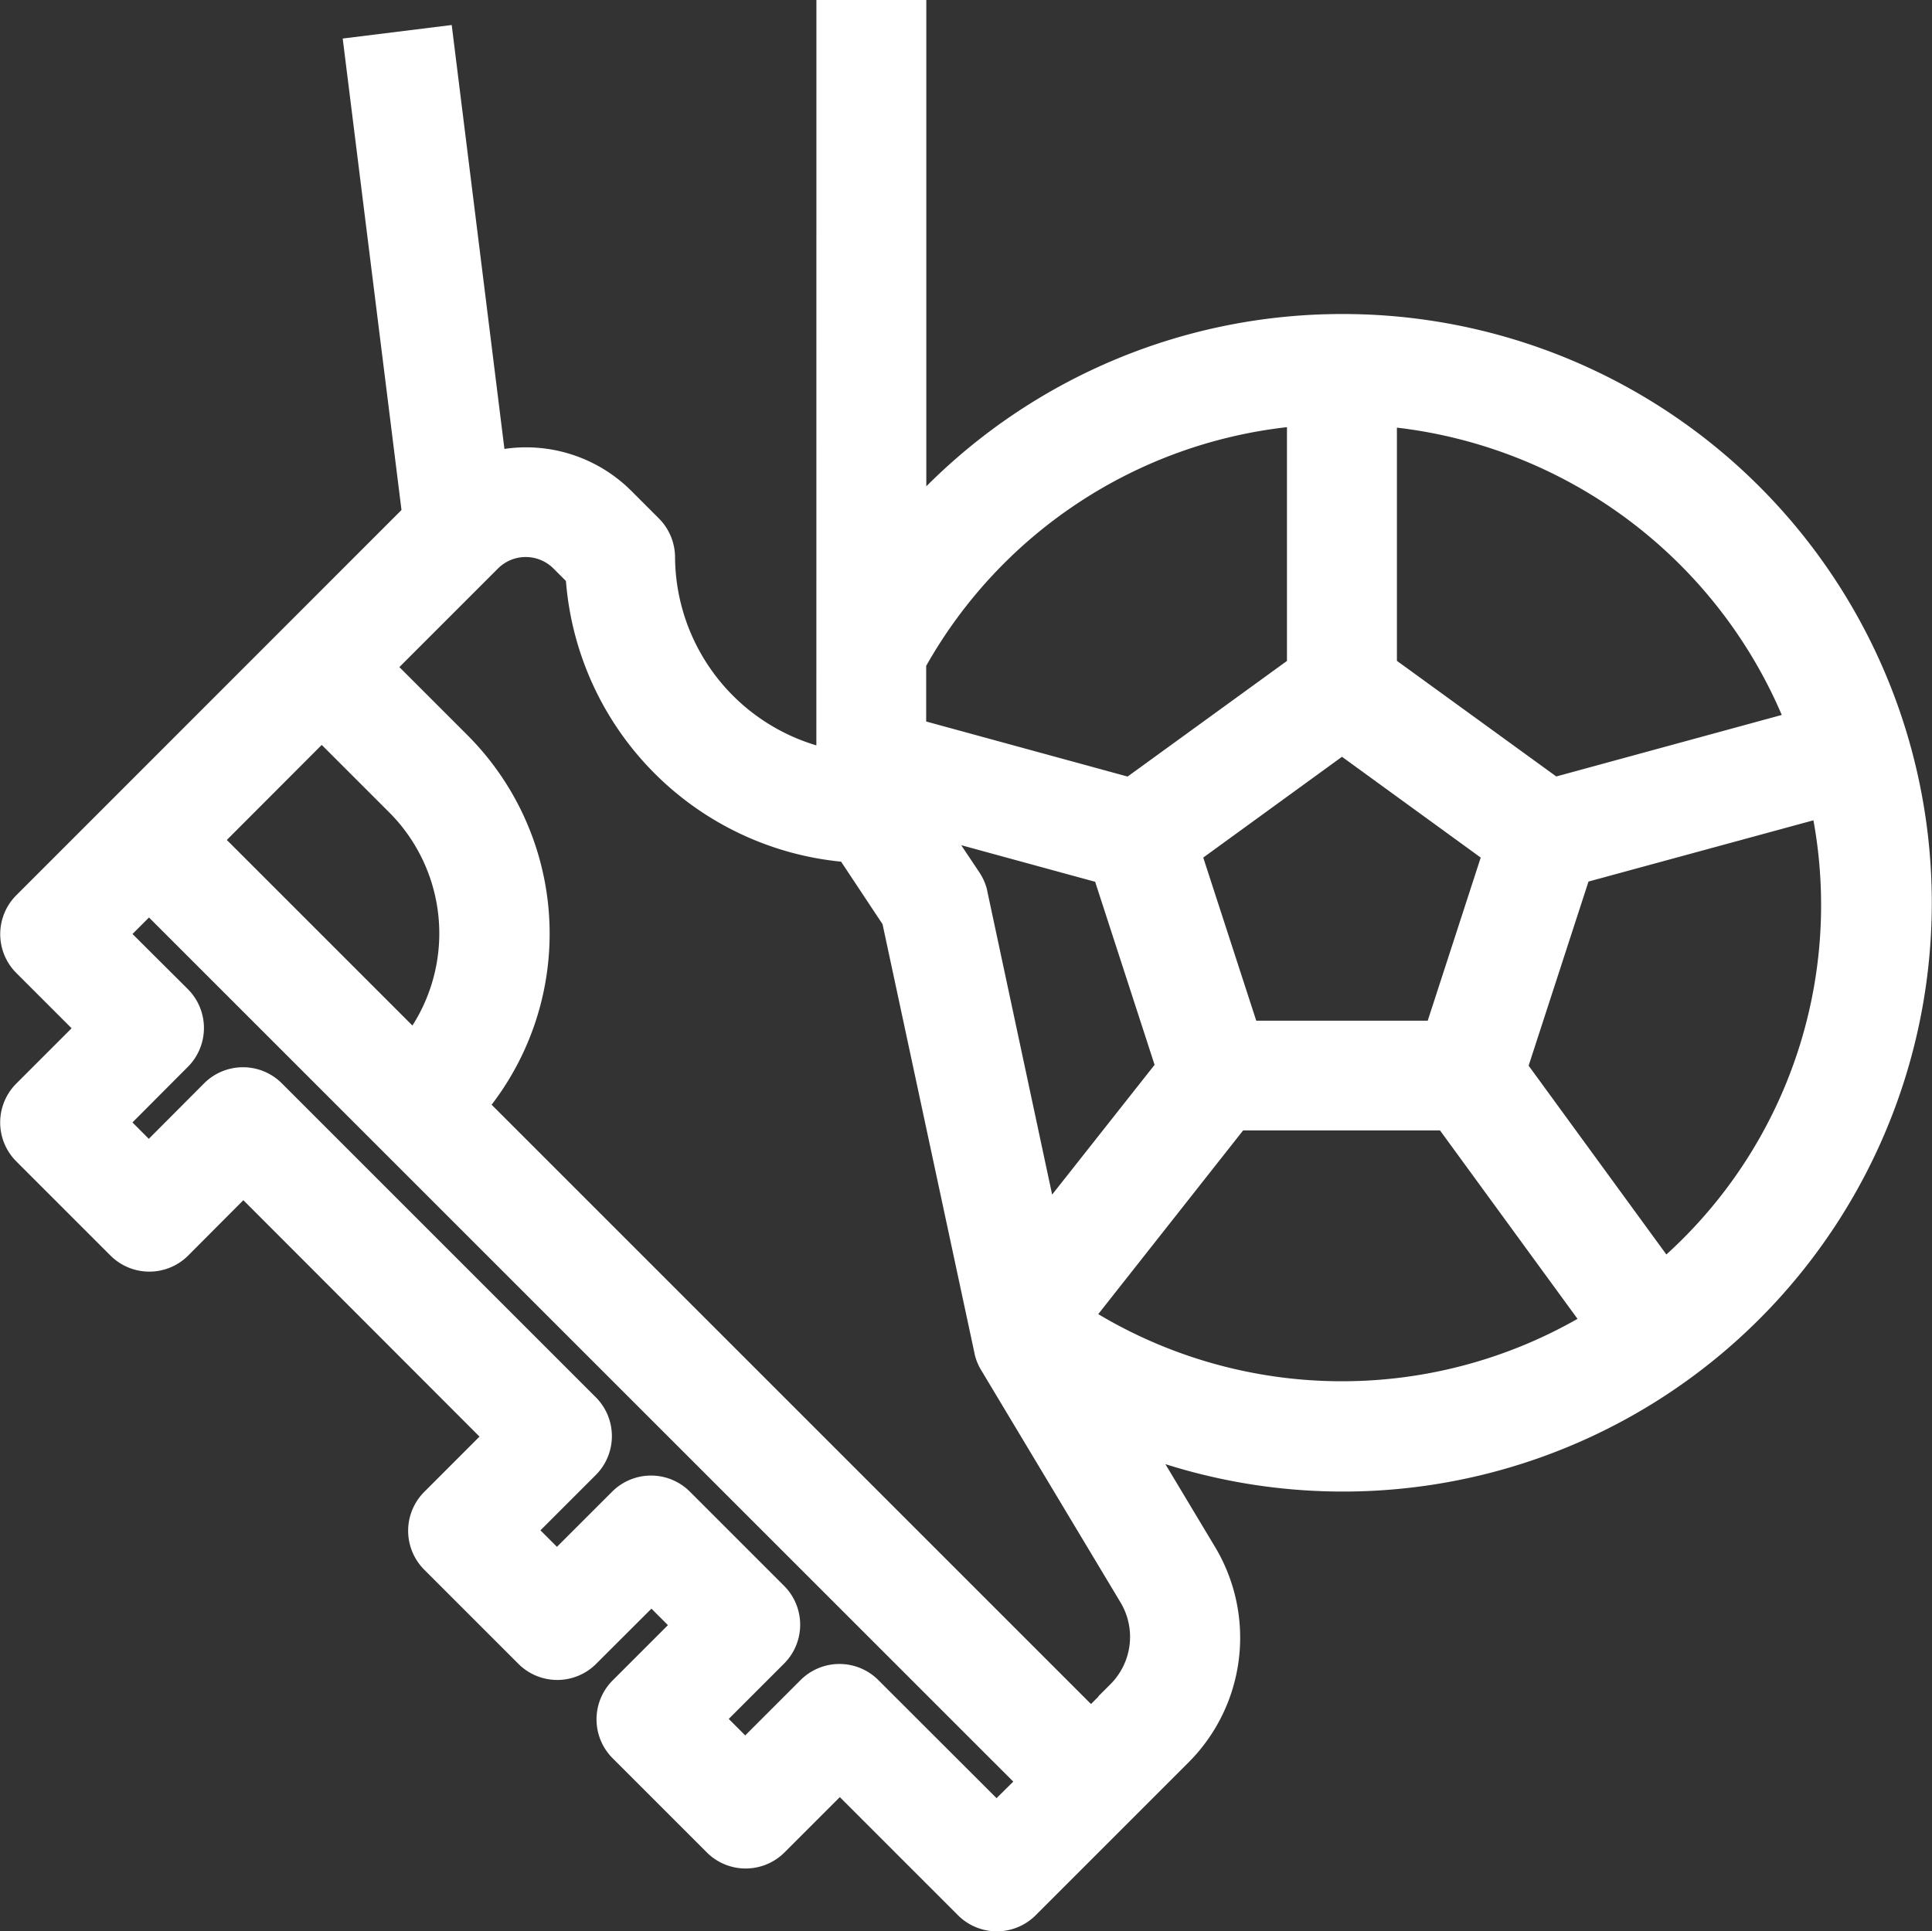 <svg xmlns="http://www.w3.org/2000/svg" width="41.013" height="40.999" viewBox="0 0 41.013 40.999"><rect x="0" y="0" width="41.013" height="40.999" fill="#333333" stroke="none"/><g transform="translate(-76.126 -17)"><path d="M115.5,24.167a11.976,11.976,0,0,0-9.331,4.461V17.5h-1.333V33.445a4.669,4.669,0,0,1-4-4.612.667.667,0,0,0-.2-.471l-.586-.586a2.66,2.66,0,0,0-2.763-.622L96.16,18.089l-1.322.164,1.212,9.755L89.7,34.36l-2,2a.667.667,0,0,0,0,.943l1.528,1.528L87.7,40.359a.667.667,0,0,0,0,.943l2,2a.667.667,0,0,0,.943,0l1.528-1.528,5.72,5.726-1.528,1.528h0a.667.667,0,0,0,0,.943l2,2a.667.667,0,0,0,.943,0l1.528-1.528,1.057,1.057-1.528,1.528h0a.667.667,0,0,0,0,.943l2,2a.667.667,0,0,0,.943,0l1.528-1.528,2.861,2.861h0a.667.667,0,0,0,.943,0l3.233-3.233h0a3.255,3.255,0,0,0,.49-3.984L110.57,47.1a12,12,0,1,0,4.93-22.933Zm10,8.349-5.558,1.515-3.783-2.746V25.534a10.67,10.67,0,0,1,9.341,6.982Zm-7.825,6.654h-4.367l-1.349-4.154,3.533-2.567,3.533,2.567Zm-10.2-3.146h0a.675.675,0,0,0-.1-.23l-1.123-1.684,4.393,1.2,1.428,4.394-3,3.8Zm7.348-10.5v5.763l-3.783,2.746L106.164,32.7V31.007a10.648,10.648,0,0,1,8.665-5.484ZM93.834,32.108l1.8,1.8a4.124,4.124,0,0,1,.178,5.625l-4.7-4.7Zm14.33,23.776L105.3,53.023h0a.667.667,0,0,0-.943,0l-1.528,1.528-1.057-1.057,1.528-1.528h0a.667.667,0,0,0,0-.943l-2-2a.667.667,0,0,0-.943,0l-1.528,1.528-1.057-1.057L99.3,47.966h0a.667.667,0,0,0,0-.943l-6.665-6.665a.667.667,0,0,0-.943,0l-1.528,1.528L89.111,40.83l1.528-1.53h0a.667.667,0,0,0,0-.943l-1.528-1.528,1.057-1.057,19.053,19.053Zm2.762-2.762-.763.763-13.4-13.4a5.466,5.466,0,0,0-.189-7.522l-1.8-1.8,2.447-2.447a1.333,1.333,0,0,1,1.885,0l.4.4a6.007,6.007,0,0,0,5.628,5.7l1.067,1.608,1.973,9.207a.669.669,0,0,0,.081.2l2.956,4.927h0a1.925,1.925,0,0,1-.289,2.356Zm-1.344-8.093,3.569-4.527h4.677l3.39,4.647a10.6,10.6,0,0,1-11.633-.12Zm12.714-.66-3.4-4.651,1.433-4.409,5.549-1.516h0a10.592,10.592,0,0,1-3.591,10.578Z" transform="translate(-10.879)" fill="#fff"/><path d="M104.336,17h2.333V27.325a12.468,12.468,0,0,1,8.825-3.658h.023a12.5,12.5,0,1,1-3.773,24.418l1.046,1.744a3.747,3.747,0,0,1-.566,4.6l-3.233,3.233a1.167,1.167,0,0,1-1.65,0l-2.508-2.508-1.174,1.174a1.167,1.167,0,0,1-1.65,0l-2-2a1.169,1.169,0,0,1,0-1.65l1.175-1.175-.35-.35L99.66,52.325a1.167,1.167,0,0,1-1.65,0l-2-2a1.169,1.169,0,0,1,0-1.65L97.184,47.5l-5.013-5.019L91,43.656a1.167,1.167,0,0,1-1.65,0l-2-2a1.168,1.168,0,0,1,0-1.65l1.175-1.175-1.174-1.174a1.168,1.168,0,0,1,0-1.65l8.177-8.179L94.28,17.818l2.314-.287,1.119,9a3.161,3.161,0,0,1,2.689.886l.587.587a1.172,1.172,0,0,1,.346.821,4.2,4.2,0,0,0,3,4Zm1.333,1h-.333V33.341l5.7,1.557,1.594,4.905-3.825,4.845-1.819-8.516a.174.174,0,0,0-.025-.057l-1.626-2.438v.385l-.572-.083a5.169,5.169,0,0,1-4.428-5.106.167.167,0,0,0-.05-.115l-.59-.589a2.16,2.16,0,0,0-2.243-.5l-.586.207-1.142-9.186-.33.041,1.18,9.5-8.523,8.525a.167.167,0,0,0,0,.236l1.881,1.881-1.882,1.882a.167.167,0,0,0,0,.236l2,2a.167.167,0,0,0,.236,0l1.882-1.882L98.6,47.5l-1.881,1.881a.167.167,0,0,0,0,.236l2,2a.167.167,0,0,0,.236,0l1.881-1.881L102.6,51.5l-1.882,1.882a.167.167,0,0,0,0,.236l2,2a.167.167,0,0,0,.236,0l1.881-1.881,3.215,3.215a.167.167,0,0,0,.236,0l3.233-3.233a2.75,2.75,0,0,0,.415-3.373l-2.614-4.36,1.458.66a11.5,11.5,0,1,0,4.741-21.977h-.023a11.424,11.424,0,0,0-8.935,4.275l-.889,1.1Zm4.584,17.721-2.843-.777.382.572a1.164,1.164,0,0,1,.172.4v.006l1.376,6.44,2.175-2.755ZM115.659,25l.532.034a11.173,11.173,0,0,1,9.779,7.309l.187.511-6.314,1.721-4.183-3.037Zm9.17,7.179a10.173,10.173,0,0,0-8.17-6.1V31.03l3.383,2.455ZM114.8,25.024l.057.5h.468v6.018l-4.183,3.037-5.476-1.5v-2.2l.062-.113a11.148,11.148,0,0,1,9.072-5.742Zm-.475,6.008V26.069a10.093,10.093,0,0,0-7.659,5.068v1.181l4.276,1.169Zm-16.16-3.206a1.821,1.821,0,0,1,1.3.537L100,28.9l.009.193a5.5,5.5,0,0,0,5.16,5.226l.248.015,1.257,1.894,1.97,9.193.549-.7L112.908,40h5.174l3.853,5.281-.447.287a11.1,11.1,0,0,1-12.053-.041h-.771a.169.169,0,0,0,.018.042l2.958,4.93a2.419,2.419,0,0,1-.122,2.686l.017.034-1.371,1.371L96.074,40.5l.318-.353a4.965,4.965,0,0,0-.172-6.834l-2.153-2.153,2.8-2.8A1.821,1.821,0,0,1,98.163,27.826Zm.856,1.511-.267-.267a.833.833,0,0,0-1.178,0l-2.093,2.093,1.446,1.446a5.965,5.965,0,0,1,.512,7.845l12.724,12.724.155-.155,0-.008.255-.255a1.422,1.422,0,0,0,.214-1.744l-2.956-4.928a1.161,1.161,0,0,1-.14-.347v-.006l-1.953-9.114-.88-1.327A6.5,6.5,0,0,1,99.019,29.336ZM117.574,41h-4.18l-3.075,3.9a10.1,10.1,0,0,0,10.174.1Zm-23.74-9.6,2.154,2.154a4.624,4.624,0,0,1,.2,6.308l-.352.4-5.431-5.431Zm1.926,7.373a3.638,3.638,0,0,0-.48-4.513l-1.445-1.445-2.015,2.018Zm19.733-6.942,4.121,2.994-1.575,4.845h-5.094l-1.573-4.845Zm2.945,3.376-2.945-2.14-2.945,2.14,1.125,3.463h3.64Zm7.814-2.033.118.506a11.092,11.092,0,0,1-3.4,10.766l.11.151-.606.24-.246-.418-.337.246h0l-3.546-4.856,1.6-4.909Zm-3.873,10.46a10.02,10.02,0,0,0,3.122-9.218l-4.775,1.3-1.271,3.909Zm-32.21-8.569,19.76,19.76-1.763,1.767-3.218-3.215a.167.167,0,0,0-.236,0l-1.881,1.881-1.764-1.764,1.882-1.882a.167.167,0,0,0,0-.236l-2-2a.167.167,0,0,0-.236,0l-1.881,1.881-1.764-1.764,1.882-1.882a.167.167,0,0,0,0-.236l-6.665-6.665a.167.167,0,0,0-.236,0l-1.882,1.882L88.4,40.83l1.881-1.883a.167.167,0,0,0,0-.236L88.4,36.829Zm18.346,19.76L90.168,36.479l-.35.35L90.993,38a1.168,1.168,0,0,1,0,1.65L89.817,40.83l.347.348L91.338,40a1.167,1.167,0,0,1,1.65,0l6.665,6.665a1.168,1.168,0,0,1,0,1.65l-1.175,1.175.35.35L100,48.669a1.167,1.167,0,0,1,1.65,0l2,2a1.168,1.168,0,0,1,0,1.65l-1.175,1.175.35.35L104,52.669a1.167,1.167,0,0,1,1.65,0l2.51,2.507Z" transform="translate(-10.879)" fill="#fff"/></g></svg>